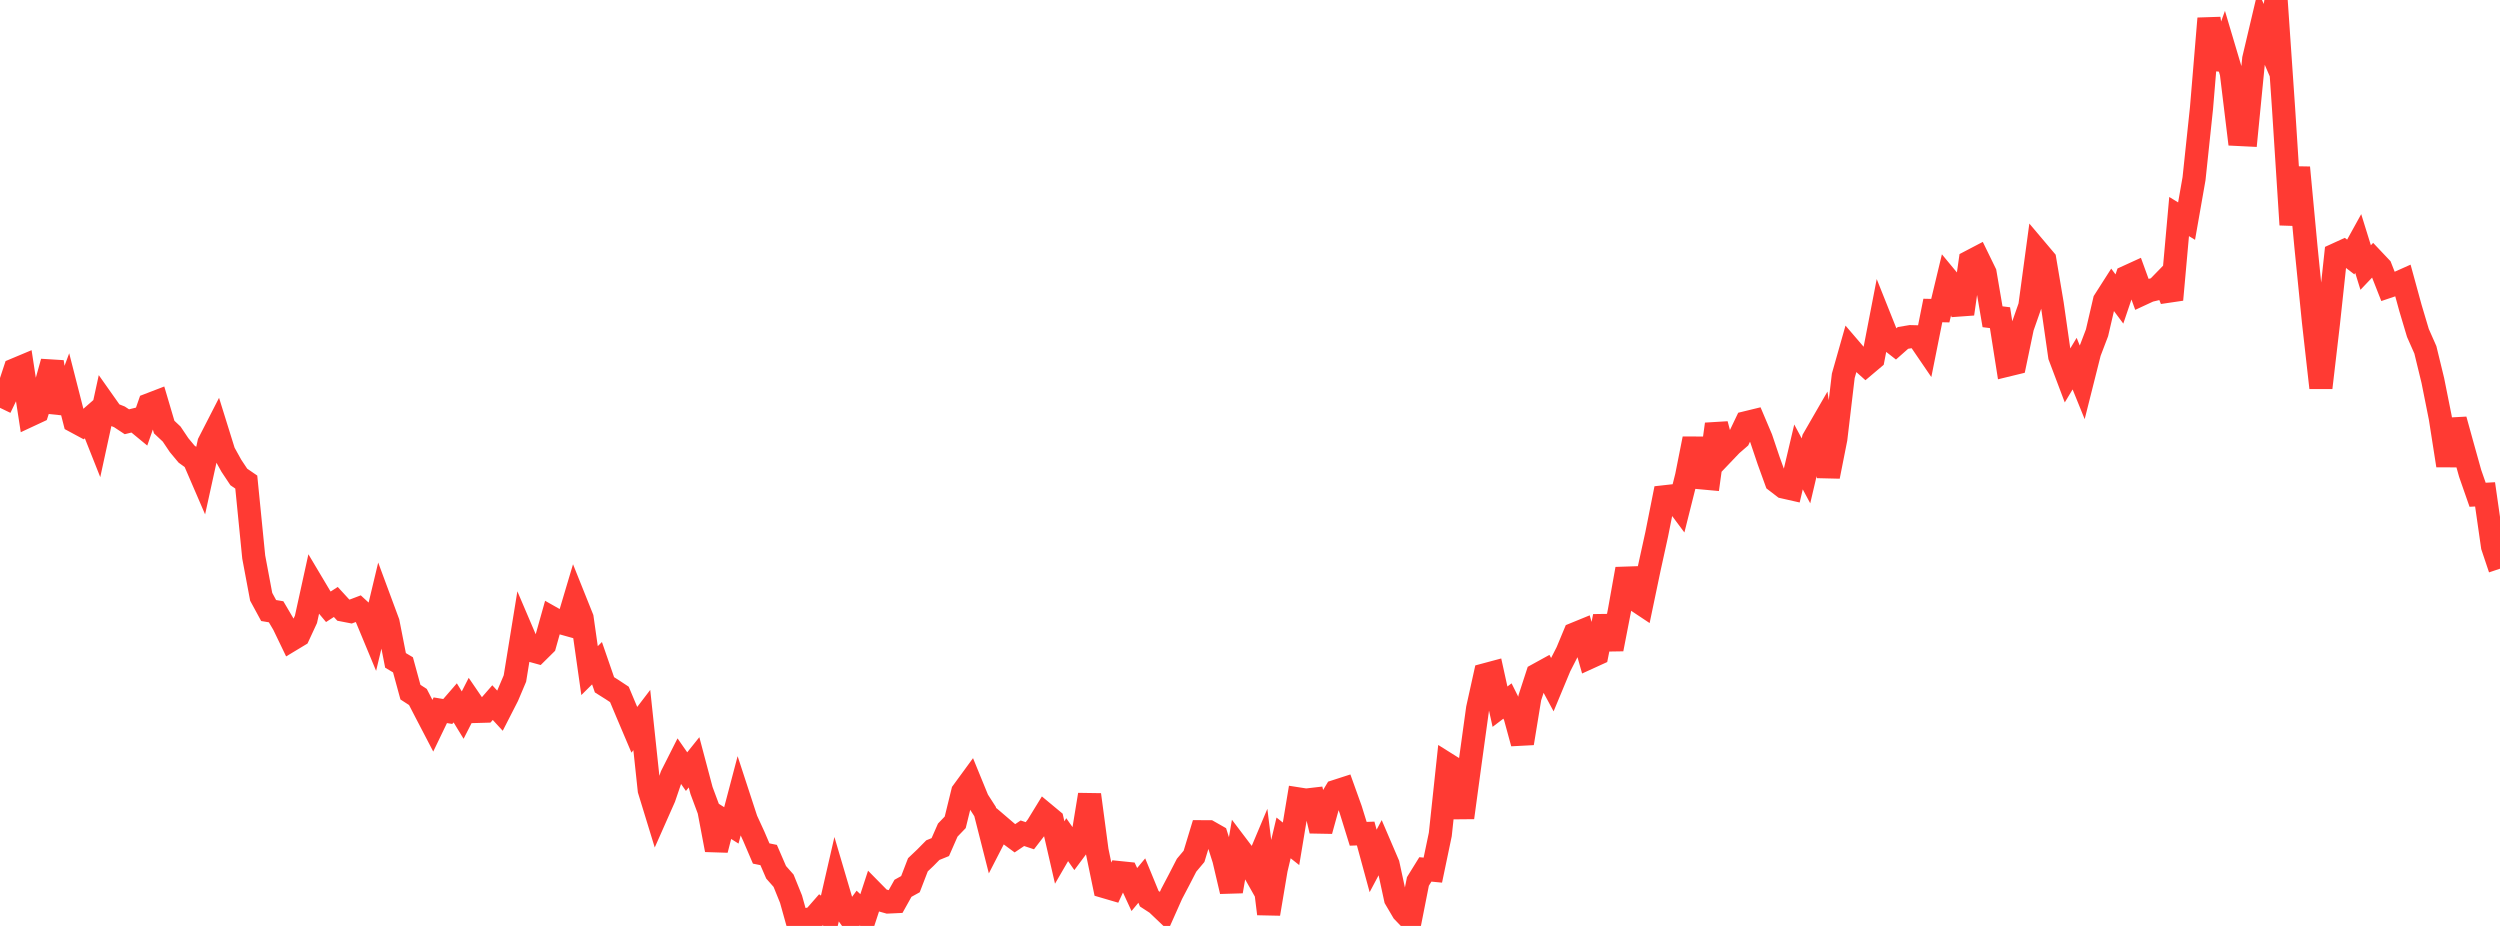 <?xml version="1.0" standalone="no"?>
<!DOCTYPE svg PUBLIC "-//W3C//DTD SVG 1.1//EN" "http://www.w3.org/Graphics/SVG/1.1/DTD/svg11.dtd">

<svg width="135" height="50" viewBox="0 0 135 50" preserveAspectRatio="none" 
  xmlns="http://www.w3.org/2000/svg"
  xmlns:xlink="http://www.w3.org/1999/xlink">


<polyline points="0.0, 22.023 0.403, 21.186 0.806, 19.964 1.209, 19.795 1.612, 22.421 2.015, 22.233 2.418, 20.991 2.821, 19.54 3.224, 22.262 3.627, 21.173 4.03, 22.75 4.433, 22.967 4.836, 22.614 5.239, 23.63 5.642, 21.778 6.045, 22.349 6.448, 22.509 6.851, 22.775 7.254, 22.676 7.657, 23.008 8.06, 21.852 8.463, 21.697 8.866, 23.061 9.269, 23.439 9.672, 24.039 10.075, 24.523 10.478, 24.815 10.881, 25.749 11.284, 23.915 11.687, 23.129 12.09, 24.423 12.493, 25.149 12.896, 25.756 13.299, 26.032 13.701, 30.079 14.104, 32.226 14.507, 32.969 14.91, 33.036 15.313, 33.721 15.716, 34.557 16.119, 34.314 16.522, 33.445 16.925, 31.608 17.328, 32.285 17.731, 32.766 18.134, 32.506 18.537, 32.945 18.94, 33.023 19.343, 32.87 19.746, 33.241 20.149, 34.211 20.552, 32.524 20.955, 33.611 21.358, 35.661 21.761, 35.901 22.164, 37.376 22.567, 37.637 22.97, 38.417 23.373, 39.19 23.776, 38.353 24.179, 38.42 24.582, 37.955 24.985, 38.615 25.388, 37.825 25.791, 38.415 26.194, 38.404 26.597, 37.941 27.0, 38.379 27.403, 37.591 27.806, 36.639 28.209, 34.158 28.612, 35.102 29.015, 35.213 29.418, 34.815 29.821, 33.379 30.224, 33.607 30.627, 33.72 31.03, 32.367 31.433, 33.373 31.836, 36.213 32.239, 35.813 32.642, 36.979 33.045, 37.233 33.448, 37.499 33.851, 38.459 34.254, 39.409 34.657, 38.881 35.06, 42.665 35.463, 43.98 35.866, 43.07 36.269, 41.887 36.672, 41.089 37.075, 41.668 37.478, 41.165 37.881, 42.684 38.284, 43.767 38.687, 45.895 39.09, 44.317 39.493, 44.571 39.896, 43.041 40.299, 44.273 40.701, 45.148 41.104, 46.089 41.507, 46.171 41.91, 47.103 42.313, 47.559 42.716, 48.555 43.119, 50.0 43.522, 49.662 43.925, 49.589 44.328, 49.129 44.731, 49.418 45.134, 47.662 45.537, 49.027 45.94, 49.583 46.343, 49.035 46.746, 49.414 47.149, 48.186 47.552, 48.595 47.955, 48.708 48.358, 48.689 48.761, 47.968 49.164, 47.745 49.567, 46.699 49.97, 46.316 50.373, 45.907 50.776, 45.743 51.179, 44.825 51.582, 44.405 51.985, 42.762 52.388, 42.211 52.791, 43.196 53.194, 43.823 53.597, 45.409 54.0, 44.625 54.403, 44.97 54.806, 45.267 55.209, 44.995 55.612, 45.129 56.015, 44.607 56.418, 43.949 56.821, 44.284 57.224, 46.036 57.627, 45.341 58.03, 45.916 58.433, 45.373 58.836, 42.914 59.239, 45.932 59.642, 47.877 60.045, 47.995 60.448, 47.122 60.851, 47.163 61.254, 48.035 61.657, 47.55 62.06, 48.531 62.463, 48.793 62.866, 49.176 63.269, 48.271 63.672, 47.505 64.075, 46.722 64.478, 46.243 64.881, 44.914 65.284, 44.915 65.687, 45.144 66.09, 46.417 66.493, 48.133 66.896, 45.792 67.299, 46.324 67.701, 47.036 68.104, 46.079 68.507, 49.347 68.91, 46.95 69.313, 45.247 69.716, 45.566 70.119, 43.143 70.522, 43.206 70.925, 43.159 71.328, 44.865 71.731, 43.407 72.134, 42.731 72.537, 42.601 72.94, 43.724 73.343, 45.025 73.746, 45.01 74.149, 46.49 74.552, 45.731 74.955, 46.671 75.358, 48.534 75.761, 49.219 76.164, 49.639 76.567, 47.599 76.97, 46.948 77.373, 46.987 77.776, 45.06 78.179, 41.289 78.582, 41.542 78.985, 44.151 79.388, 41.18 79.791, 38.259 80.194, 36.438 80.597, 36.33 81.0, 38.161 81.403, 37.854 81.806, 38.66 82.209, 40.136 82.612, 37.674 83.015, 36.437 83.418, 36.215 83.821, 36.962 84.224, 35.994 84.627, 35.205 85.03, 34.236 85.433, 34.071 85.836, 35.498 86.239, 35.314 86.642, 33.282 87.045, 35.052 87.448, 32.979 87.851, 30.723 88.254, 32.346 88.657, 32.614 89.06, 30.687 89.463, 28.851 89.866, 26.828 90.269, 26.783 90.672, 27.324 91.075, 25.719 91.478, 23.69 91.881, 25.802 92.284, 25.839 92.687, 22.905 93.09, 24.439 93.493, 24.017 93.896, 23.668 94.299, 22.825 94.701, 22.727 95.104, 23.678 95.507, 24.875 95.91, 25.987 96.313, 26.297 96.716, 26.388 97.119, 24.674 97.522, 25.426 97.925, 23.71 98.328, 23.011 98.731, 25.729 99.134, 23.696 99.537, 20.293 99.94, 18.873 100.343, 19.343 100.746, 19.704 101.149, 19.364 101.552, 17.279 101.955, 18.288 102.358, 18.603 102.761, 18.247 103.164, 18.18 103.567, 18.19 103.97, 18.781 104.373, 16.767 104.776, 16.775 105.179, 15.095 105.582, 15.582 105.985, 16.95 106.388, 14.125 106.791, 13.914 107.194, 14.741 107.597, 17.105 108.0, 17.155 108.403, 19.714 108.806, 19.616 109.209, 17.682 109.612, 16.53 110.015, 13.55 110.418, 14.027 110.821, 16.423 111.224, 19.238 111.627, 20.305 112.03, 19.636 112.433, 20.629 112.836, 19.028 113.239, 17.971 113.642, 16.236 114.045, 15.605 114.448, 16.146 114.851, 14.955 115.254, 14.771 115.657, 15.879 116.06, 15.692 116.463, 15.596 116.866, 15.182 117.269, 16.182 117.672, 11.694 118.075, 11.94 118.478, 9.648 118.881, 5.838 119.284, 0.998 119.687, 3.702 120.09, 2.586 120.493, 3.94 120.896, 7.261 121.299, 7.281 121.701, 3.182 122.104, 1.475 122.507, 2.409 122.91, 0.0 123.313, 5.867 123.716, 12.136 124.119, 9.049 124.522, 13.333 124.925, 17.351 125.328, 20.938 125.731, 17.494 126.134, 13.752 126.537, 13.568 126.94, 13.878 127.343, 13.149 127.746, 14.447 128.149, 14.023 128.552, 14.449 128.955, 15.474 129.358, 15.338 129.761, 15.158 130.164, 16.629 130.567, 17.979 130.97, 18.891 131.373, 20.548 131.776, 22.564 132.179, 25.139 132.582, 22.662 132.985, 24.119 133.388, 25.562 133.791, 26.717 134.194, 26.695 134.597, 29.507 135.0, 30.71" fill="none" stroke="#ff3a33" stroke-width="1.25"/>

</svg>